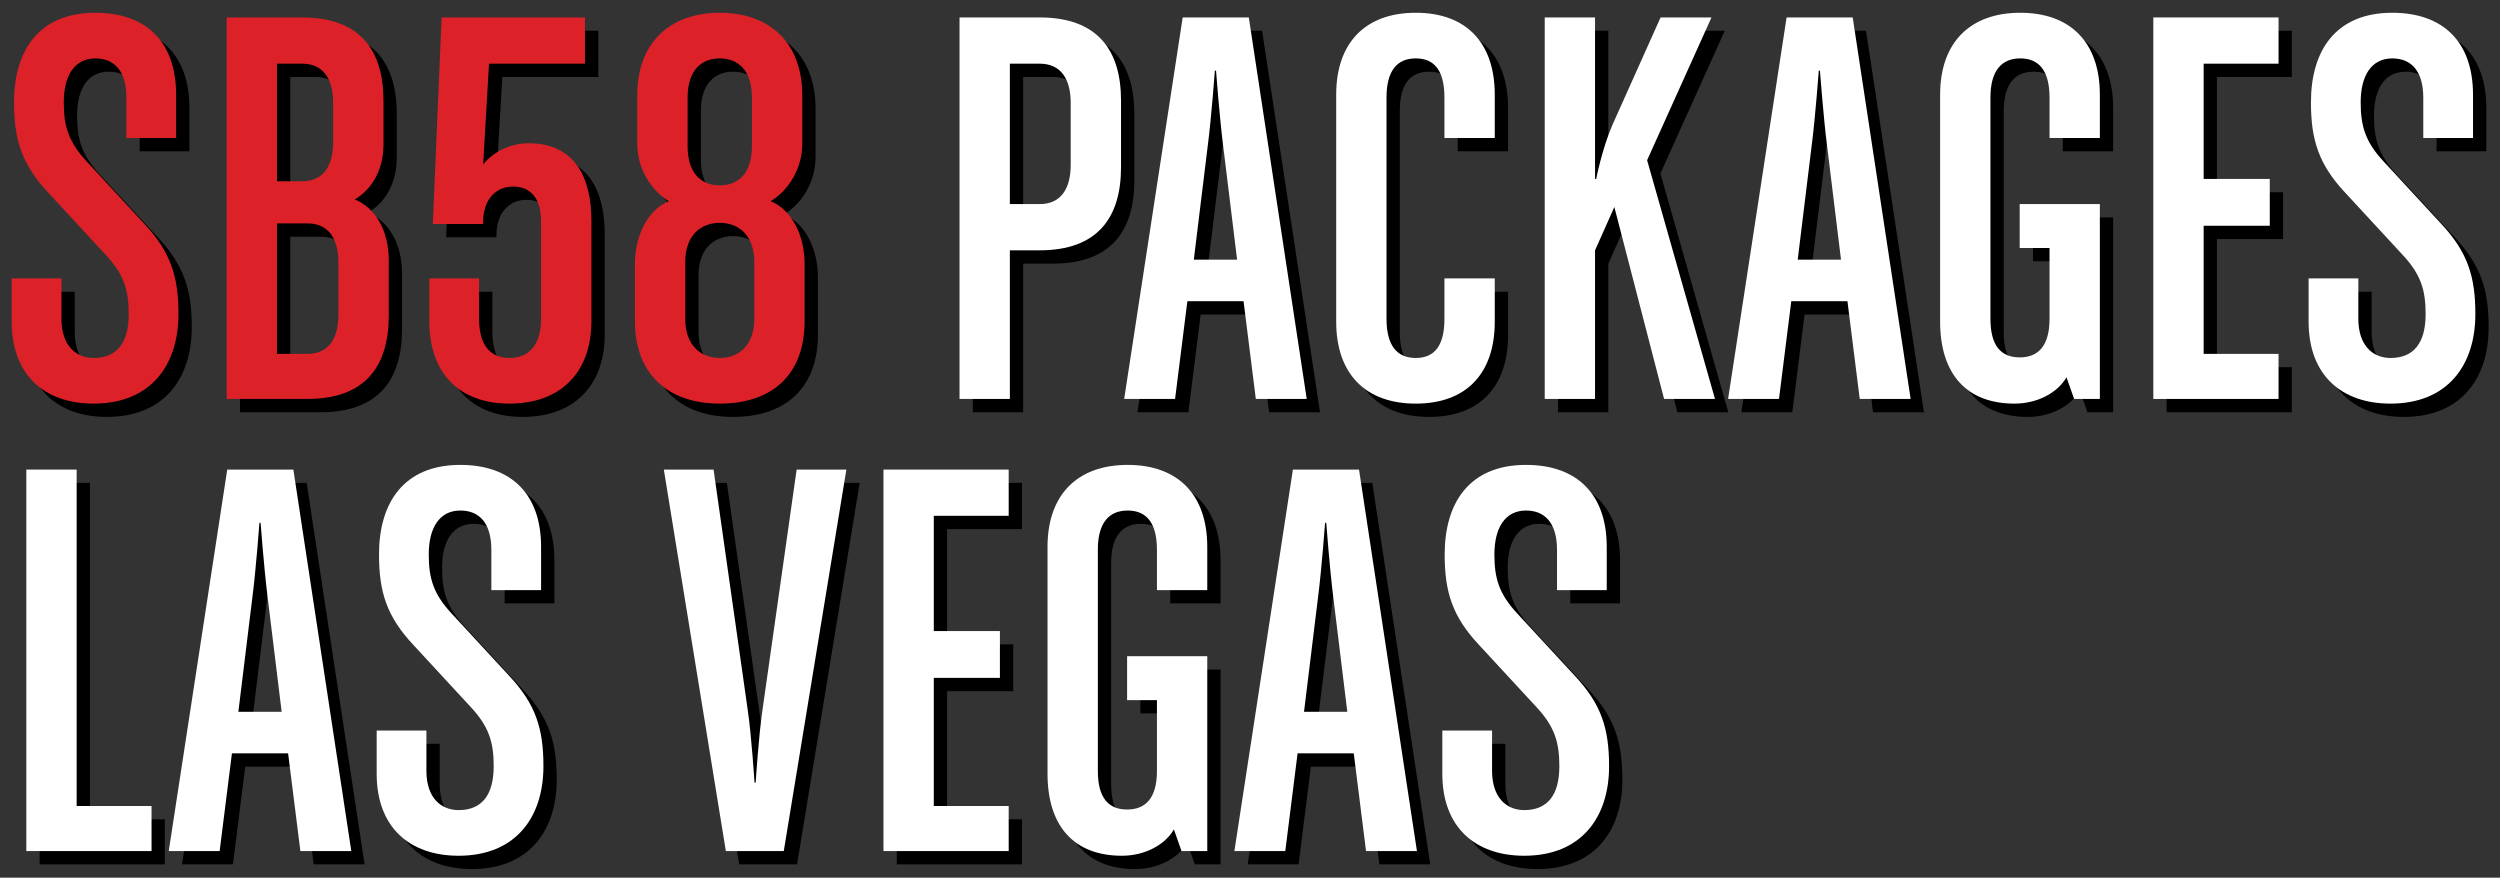 <svg width="188px" height="66px" viewBox="0 0 188 66" version="1.1" xmlns="http://www.w3.org/2000/svg" xmlns:xlink="http://www.w3.org/1999/xlink">
    <rect x="0" y="0" width="188" height="66" fill="#333333" stroke="none"/>
    <title>Group 4</title>
    <g id="Home-redesign" stroke="none" stroke-width="1" fill="none" fill-rule="evenodd">
        <g id="Group-4" transform="translate(0.88, 0.96)" fill-rule="nonzero">
            <g id="Title-2" transform="translate(1, 1)" fill="#000000">
                <path d="M12.54,22.66 C12.54,19.844 11.968,17.996 9.944,15.84 L5.676,11.22 C4.268,9.724 3.916,8.536 3.916,6.732 C3.916,4.752 4.708,3.432 6.292,3.432 C7.7,3.432 8.624,4.356 8.624,6.38 L8.624,9.416 L12.364,9.416 L12.364,6.16 C12.364,2.244 10.164,0 6.292,0 C2.024,0 0.176,2.86 0.176,6.732 C0.176,9.548 0.748,11.396 2.772,13.552 L7.04,18.172 C8.448,19.668 8.8,20.856 8.8,22.66 C8.8,24.816 7.92,25.96 6.16,25.96 C4.84,25.96 3.74,25.036 3.74,23.012 L3.74,19.976 L0,19.976 L0,23.232 C0,27.236 2.464,29.392 6.16,29.392 C10.428,29.392 12.54,26.532 12.54,22.66 Z" id="Path"></path>
                <path d="M28.353,22.792 L28.353,18.612 C28.353,16.412 27.385,14.696 25.801,14.036 C27.121,13.244 27.957,11.792 27.957,9.9 L27.957,6.6 C27.957,2.816 26.197,0.352 21.841,0.352 L16.165,0.352 L16.165,29.04 L22.237,29.04 C26.593,29.04 28.353,26.576 28.353,22.792 Z M24.173,9.724 C24.173,11.528 23.425,12.672 21.841,12.672 L19.949,12.672 L19.949,3.828 L21.841,3.828 C23.425,3.828 24.173,4.972 24.173,6.776 L24.173,9.724 Z M24.569,22.704 C24.569,24.508 23.821,25.652 22.237,25.652 L19.949,25.652 L19.949,15.84 L22.237,15.84 C23.821,15.84 24.569,16.984 24.569,18.788 L24.569,22.704 Z" id="Shape"></path>
                <path d="M43.594,23.188 L43.594,15.62 C43.594,12.496 42.406,9.812 38.886,9.812 C37.522,9.812 36.246,10.428 35.454,11.396 L35.894,3.828 L43.11,3.828 L43.11,0.352 L32.33,0.352 L31.67,15.884 L35.454,15.884 L35.454,15.708 C35.454,14.036 36.422,13.068 37.698,13.068 C39.062,13.068 39.81,13.992 39.81,15.708 L39.81,23.012 C39.81,25.036 38.842,25.96 37.434,25.96 C36.026,25.96 35.146,25.036 35.146,23.012 L35.146,19.976 L31.406,19.976 L31.406,23.188 C31.406,27.104 33.65,29.392 37.434,29.392 C41.218,29.392 43.594,27.104 43.594,23.188 Z" id="Path"></path>
                <path d="M59.627,23.188 L59.627,18.92 C59.627,16.72 58.659,14.828 57.075,14.168 C58.395,13.376 59.451,11.748 59.451,9.856 L59.451,6.204 C59.451,2.288 57.031,0 53.247,0 C49.463,0 47.043,2.288 47.043,6.204 L47.043,9.856 C47.043,11.748 48.099,13.376 49.419,14.168 C47.835,14.828 46.867,16.72 46.867,18.92 L46.867,23.188 C46.867,27.192 49.375,29.392 53.247,29.392 C57.163,29.392 59.627,27.236 59.627,23.188 Z M55.667,10.032 C55.667,12.056 54.655,12.98 53.247,12.98 C51.839,12.98 50.827,12.056 50.827,10.032 L50.827,6.38 C50.827,4.356 51.839,3.432 53.247,3.432 C54.655,3.432 55.667,4.356 55.667,6.38 L55.667,10.032 Z M55.843,23.012 C55.843,25.036 54.655,25.96 53.247,25.96 C51.839,25.96 50.651,25.036 50.651,23.012 L50.651,18.744 C50.651,16.72 51.839,15.796 53.247,15.796 C54.655,15.796 55.843,16.72 55.843,18.744 L55.843,23.012 Z" id="Shape"></path>
                <path d="M83.421,11.616 L83.421,6.6 C83.421,2.816 81.661,0.352 77.305,0.352 L71.277,0.352 L71.277,29.04 L75.061,29.04 L75.061,17.864 L77.305,17.864 C81.661,17.864 83.421,15.4 83.421,11.616 Z M79.637,11.44 C79.637,13.244 78.889,14.388 77.305,14.388 L75.061,14.388 L75.061,3.828 L77.305,3.828 C78.889,3.828 79.637,4.972 79.637,6.776 L79.637,11.44 Z" id="Shape"></path>
                <path d="M97.386,29.04 L93.03,0.352 L88.058,0.352 L83.658,29.04 L87.486,29.04 L88.41,21.692 L92.634,21.692 L93.558,29.04 L97.386,29.04 Z M92.15,18.568 L88.894,18.568 L89.95,9.944 C90.214,7.92 90.478,4.356 90.478,4.356 L90.566,4.356 C90.566,4.356 90.83,7.876 91.094,9.944 L92.15,18.568 Z" id="Shape"></path>
                <path d="M111.526,23.232 L111.526,19.976 L107.742,19.976 L107.742,23.012 C107.742,25.036 106.994,25.96 105.586,25.96 C104.178,25.96 103.386,25.036 103.386,23.012 L103.386,6.38 C103.386,4.356 104.178,3.432 105.586,3.432 C106.994,3.432 107.742,4.356 107.742,6.38 L107.742,9.416 L111.526,9.416 L111.526,6.16 C111.526,2.244 109.37,0 105.586,0 C101.802,0 99.602,2.244 99.602,6.16 L99.602,23.232 C99.602,27.148 101.802,29.392 105.586,29.392 C109.37,29.392 111.526,27.148 111.526,23.232 Z" id="Path"></path>
                <path d="M128.087,29.04 L122.983,11.088 L127.823,0.352 L123.995,0.352 L120.387,8.404 C119.595,10.208 119.155,12.496 119.155,12.496 L119.067,12.496 L119.067,0.352 L115.283,0.352 L115.283,29.04 L119.067,29.04 L119.067,17.864 L120.519,14.608 L124.259,29.04 L128.087,29.04 Z" id="Path"></path>
                <path d="M142.8,29.04 L138.444,0.352 L133.472,0.352 L129.072,29.04 L132.9,29.04 L133.824,21.692 L138.048,21.692 L138.972,29.04 L142.8,29.04 Z M137.564,18.568 L134.308,18.568 L135.364,9.944 C135.628,7.92 135.892,4.356 135.892,4.356 L135.98,4.356 C135.98,4.356 136.244,7.876 136.508,9.944 L137.564,18.568 Z" id="Shape"></path>
                <path d="M157.029,29.04 L157.029,14.388 L151.001,14.388 L151.001,17.688 L153.245,17.688 L153.245,23.012 C153.245,25.036 152.409,25.916 151.001,25.916 C149.593,25.916 148.801,25.036 148.801,23.012 L148.801,6.38 C148.801,4.356 149.637,3.432 151.045,3.432 C152.453,3.432 153.245,4.356 153.245,6.38 L153.245,9.416 L157.029,9.416 L157.029,6.16 C157.029,2.244 154.829,0 151.045,0 C147.261,0 145.017,2.244 145.017,6.16 L145.017,23.232 C145.017,27.148 146.997,29.392 150.605,29.392 C152.365,29.392 153.861,28.556 154.521,27.412 L155.093,29.04 L157.029,29.04 Z" id="Path"></path>
                <polygon id="Path" points="170.466 29.04 170.466 25.652 164.834 25.652 164.834 16.016 169.806 16.016 169.806 12.496 164.834 12.496 164.834 3.828 170.466 3.828 170.466 0.352 161.05 0.352 161.05 29.04"></polygon>
                <path d="M185.267,22.66 C185.267,19.844 184.695,17.996 182.671,15.84 L178.403,11.22 C176.995,9.724 176.643,8.536 176.643,6.732 C176.643,4.752 177.435,3.432 179.019,3.432 C180.427,3.432 181.351,4.356 181.351,6.38 L181.351,9.416 L185.091,9.416 L185.091,6.16 C185.091,2.244 182.891,0 179.019,0 C174.751,0 172.903,2.86 172.903,6.732 C172.903,9.548 173.475,11.396 175.499,13.552 L179.767,18.172 C181.175,19.668 181.527,20.856 181.527,22.66 C181.527,24.816 180.647,25.96 178.887,25.96 C177.567,25.96 176.467,25.036 176.467,23.012 L176.467,19.976 L172.727,19.976 L172.727,23.232 C172.727,27.236 175.191,29.392 178.887,29.392 C183.155,29.392 185.267,26.532 185.267,22.66 Z" id="Path"></path>
                <polygon id="Path" points="10.516 63.04 10.516 59.652 4.884 59.652 4.884 34.352 1.1 34.352 1.1 63.04"></polygon>
                <path d="M25.537,63.04 L21.181,34.352 L16.209,34.352 L11.809,63.04 L15.637,63.04 L16.561,55.692 L20.785,55.692 L21.709,63.04 L25.537,63.04 Z M20.301,52.568 L17.045,52.568 L18.101,43.944 C18.365,41.92 18.629,38.356 18.629,38.356 L18.717,38.356 C18.717,38.356 18.981,41.876 19.245,43.944 L20.301,52.568 Z" id="Shape"></path>
                <path d="M39.986,56.66 C39.986,53.844 39.414,51.996 37.39,49.84 L33.122,45.22 C31.714,43.724 31.362,42.536 31.362,40.732 C31.362,38.752 32.154,37.432 33.738,37.432 C35.146,37.432 36.07,38.356 36.07,40.38 L36.07,43.416 L39.81,43.416 L39.81,40.16 C39.81,36.244 37.61,34 33.738,34 C29.47,34 27.622,36.86 27.622,40.732 C27.622,43.548 28.194,45.396 30.218,47.552 L34.486,52.172 C35.894,53.668 36.246,54.856 36.246,56.66 C36.246,58.816 35.366,59.96 33.606,59.96 C32.286,59.96 31.186,59.036 31.186,57.012 L31.186,53.976 L27.446,53.976 L27.446,57.232 C27.446,61.236 29.91,63.392 33.606,63.392 C37.874,63.392 39.986,60.532 39.986,56.66 Z" id="Path"></path>
                <path d="M62.768,34.352 L59.028,34.352 L56.476,52.304 C56.168,54.328 55.948,57.892 55.948,57.892 L55.86,57.892 C55.86,57.892 55.64,54.372 55.332,52.304 L52.78,34.352 L49.04,34.352 L53.704,63.04 L58.06,63.04 L62.768,34.352 Z" id="Path"></path>
                <polygon id="Path" points="74.973 63.04 74.973 59.652 69.341 59.652 69.341 50.016 74.313 50.016 74.313 46.496 69.341 46.496 69.341 37.828 74.973 37.828 74.973 34.352 65.557 34.352 65.557 63.04"></polygon>
                <path d="M89.906,63.04 L89.906,48.388 L83.878,48.388 L83.878,51.688 L86.122,51.688 L86.122,57.012 C86.122,59.036 85.286,59.916 83.878,59.916 C82.47,59.916 81.678,59.036 81.678,57.012 L81.678,40.38 C81.678,38.356 82.514,37.432 83.922,37.432 C85.33,37.432 86.122,38.356 86.122,40.38 L86.122,43.416 L89.906,43.416 L89.906,40.16 C89.906,36.244 87.706,34 83.922,34 C80.138,34 77.894,36.244 77.894,40.16 L77.894,57.232 C77.894,61.148 79.874,63.392 83.482,63.392 C85.242,63.392 86.738,62.556 87.398,61.412 L87.97,63.04 L89.906,63.04 Z" id="Path"></path>
                <path d="M105.674,63.04 L101.318,34.352 L96.346,34.352 L91.946,63.04 L95.774,63.04 L96.698,55.692 L100.922,55.692 L101.846,63.04 L105.674,63.04 Z M100.438,52.568 L97.182,52.568 L98.238,43.944 C98.502,41.92 98.766,38.356 98.766,38.356 L98.854,38.356 C98.854,38.356 99.118,41.876 99.382,43.944 L100.438,52.568 Z" id="Shape"></path>
                <path d="M120.123,56.66 C120.123,53.844 119.551,51.996 117.527,49.84 L113.259,45.22 C111.851,43.724 111.499,42.536 111.499,40.732 C111.499,38.752 112.291,37.432 113.875,37.432 C115.283,37.432 116.207,38.356 116.207,40.38 L116.207,43.416 L119.947,43.416 L119.947,40.16 C119.947,36.244 117.747,34 113.875,34 C109.607,34 107.759,36.86 107.759,40.732 C107.759,43.548 108.331,45.396 110.355,47.552 L114.623,52.172 C116.031,53.668 116.383,54.856 116.383,56.66 C116.383,58.816 115.503,59.96 113.743,59.96 C112.423,59.96 111.323,59.036 111.323,57.012 L111.323,53.976 L107.583,53.976 L107.583,57.232 C107.583,61.236 110.047,63.392 113.743,63.392 C118.011,63.392 120.123,60.532 120.123,56.66 Z" id="Path"></path>
            </g>
            <g id="Title-2">
                <path d="M12.54,22.66 C12.54,19.844 11.968,17.996 9.944,15.84 L5.676,11.22 C4.268,9.724 3.916,8.536 3.916,6.732 C3.916,4.752 4.708,3.432 6.292,3.432 C7.7,3.432 8.624,4.356 8.624,6.38 L8.624,9.416 L12.364,9.416 L12.364,6.16 C12.364,2.244 10.164,0 6.292,0 C2.024,0 0.176,2.86 0.176,6.732 C0.176,9.548 0.748,11.396 2.772,13.552 L7.04,18.172 C8.448,19.668 8.8,20.856 8.8,22.66 C8.8,24.816 7.92,25.96 6.16,25.96 C4.84,25.96 3.74,25.036 3.74,23.012 L3.74,19.976 L0,19.976 L0,23.232 C0,27.236 2.464,29.392 6.16,29.392 C10.428,29.392 12.54,26.532 12.54,22.66 Z" id="Path" fill="#DC2228"></path>
                <path d="M28.353,22.792 L28.353,18.612 C28.353,16.412 27.385,14.696 25.801,14.036 C27.121,13.244 27.957,11.792 27.957,9.9 L27.957,6.6 C27.957,2.816 26.197,0.352 21.841,0.352 L16.165,0.352 L16.165,29.04 L22.237,29.04 C26.593,29.04 28.353,26.576 28.353,22.792 Z M24.173,9.724 C24.173,11.528 23.425,12.672 21.841,12.672 L19.949,12.672 L19.949,3.828 L21.841,3.828 C23.425,3.828 24.173,4.972 24.173,6.776 L24.173,9.724 Z M24.569,22.704 C24.569,24.508 23.821,25.652 22.237,25.652 L19.949,25.652 L19.949,15.84 L22.237,15.84 C23.821,15.84 24.569,16.984 24.569,18.788 L24.569,22.704 Z" id="Shape" fill="#DC2228"></path>
                <path d="M43.594,23.188 L43.594,15.62 C43.594,12.496 42.406,9.812 38.886,9.812 C37.522,9.812 36.246,10.428 35.454,11.396 L35.894,3.828 L43.11,3.828 L43.11,0.352 L32.33,0.352 L31.67,15.884 L35.454,15.884 L35.454,15.708 C35.454,14.036 36.422,13.068 37.698,13.068 C39.062,13.068 39.81,13.992 39.81,15.708 L39.81,23.012 C39.81,25.036 38.842,25.96 37.434,25.96 C36.026,25.96 35.146,25.036 35.146,23.012 L35.146,19.976 L31.406,19.976 L31.406,23.188 C31.406,27.104 33.65,29.392 37.434,29.392 C41.218,29.392 43.594,27.104 43.594,23.188 Z" id="Path" fill="#DC2228"></path>
                <path d="M59.627,23.188 L59.627,18.92 C59.627,16.72 58.659,14.828 57.075,14.168 C58.395,13.376 59.451,11.748 59.451,9.856 L59.451,6.204 C59.451,2.288 57.031,0 53.247,0 C49.463,0 47.043,2.288 47.043,6.204 L47.043,9.856 C47.043,11.748 48.099,13.376 49.419,14.168 C47.835,14.828 46.867,16.72 46.867,18.92 L46.867,23.188 C46.867,27.192 49.375,29.392 53.247,29.392 C57.163,29.392 59.627,27.236 59.627,23.188 Z M55.667,10.032 C55.667,12.056 54.655,12.98 53.247,12.98 C51.839,12.98 50.827,12.056 50.827,10.032 L50.827,6.38 C50.827,4.356 51.839,3.432 53.247,3.432 C54.655,3.432 55.667,4.356 55.667,6.38 L55.667,10.032 Z M55.843,23.012 C55.843,25.036 54.655,25.96 53.247,25.96 C51.839,25.96 50.651,25.036 50.651,23.012 L50.651,18.744 C50.651,16.72 51.839,15.796 53.247,15.796 C54.655,15.796 55.843,16.72 55.843,18.744 L55.843,23.012 Z" id="Shape" fill="#DC2228"></path>
                <path d="M83.421,11.616 L83.421,6.6 C83.421,2.816 81.661,0.352 77.305,0.352 L71.277,0.352 L71.277,29.04 L75.061,29.04 L75.061,17.864 L77.305,17.864 C81.661,17.864 83.421,15.4 83.421,11.616 Z M79.637,11.44 C79.637,13.244 78.889,14.388 77.305,14.388 L75.061,14.388 L75.061,3.828 L77.305,3.828 C78.889,3.828 79.637,4.972 79.637,6.776 L79.637,11.44 Z" id="Shape" fill="#FFFFFF"></path>
                <path d="M97.386,29.04 L93.03,0.352 L88.058,0.352 L83.658,29.04 L87.486,29.04 L88.41,21.692 L92.634,21.692 L93.558,29.04 L97.386,29.04 Z M92.15,18.568 L88.894,18.568 L89.95,9.944 C90.214,7.92 90.478,4.356 90.478,4.356 L90.566,4.356 C90.566,4.356 90.83,7.876 91.094,9.944 L92.15,18.568 Z" id="Shape" fill="#FFFFFF"></path>
                <path d="M111.526,23.232 L111.526,19.976 L107.742,19.976 L107.742,23.012 C107.742,25.036 106.994,25.96 105.586,25.96 C104.178,25.96 103.386,25.036 103.386,23.012 L103.386,6.38 C103.386,4.356 104.178,3.432 105.586,3.432 C106.994,3.432 107.742,4.356 107.742,6.38 L107.742,9.416 L111.526,9.416 L111.526,6.16 C111.526,2.244 109.37,0 105.586,0 C101.802,0 99.602,2.244 99.602,6.16 L99.602,23.232 C99.602,27.148 101.802,29.392 105.586,29.392 C109.37,29.392 111.526,27.148 111.526,23.232 Z" id="Path" fill="#FFFFFF"></path>
                <path d="M128.087,29.04 L122.983,11.088 L127.823,0.352 L123.995,0.352 L120.387,8.404 C119.595,10.208 119.155,12.496 119.155,12.496 L119.067,12.496 L119.067,0.352 L115.283,0.352 L115.283,29.04 L119.067,29.04 L119.067,17.864 L120.519,14.608 L124.259,29.04 L128.087,29.04 Z" id="Path" fill="#FFFFFF"></path>
                <path d="M142.8,29.04 L138.444,0.352 L133.472,0.352 L129.072,29.04 L132.9,29.04 L133.824,21.692 L138.048,21.692 L138.972,29.04 L142.8,29.04 Z M137.564,18.568 L134.308,18.568 L135.364,9.944 C135.628,7.92 135.892,4.356 135.892,4.356 L135.98,4.356 C135.98,4.356 136.244,7.876 136.508,9.944 L137.564,18.568 Z" id="Shape" fill="#FFFFFF"></path>
                <path d="M157.029,29.04 L157.029,14.388 L151.001,14.388 L151.001,17.688 L153.245,17.688 L153.245,23.012 C153.245,25.036 152.409,25.916 151.001,25.916 C149.593,25.916 148.801,25.036 148.801,23.012 L148.801,6.38 C148.801,4.356 149.637,3.432 151.045,3.432 C152.453,3.432 153.245,4.356 153.245,6.38 L153.245,9.416 L157.029,9.416 L157.029,6.16 C157.029,2.244 154.829,0 151.045,0 C147.261,0 145.017,2.244 145.017,6.16 L145.017,23.232 C145.017,27.148 146.997,29.392 150.605,29.392 C152.365,29.392 153.861,28.556 154.521,27.412 L155.093,29.04 L157.029,29.04 Z" id="Path" fill="#FFFFFF"></path>
                <polygon id="Path" fill="#FFFFFF" points="170.466 29.04 170.466 25.652 164.834 25.652 164.834 16.016 169.806 16.016 169.806 12.496 164.834 12.496 164.834 3.828 170.466 3.828 170.466 0.352 161.05 0.352 161.05 29.04"></polygon>
                <path d="M185.267,22.66 C185.267,19.844 184.695,17.996 182.671,15.84 L178.403,11.22 C176.995,9.724 176.643,8.536 176.643,6.732 C176.643,4.752 177.435,3.432 179.019,3.432 C180.427,3.432 181.351,4.356 181.351,6.38 L181.351,9.416 L185.091,9.416 L185.091,6.16 C185.091,2.244 182.891,0 179.019,0 C174.751,0 172.903,2.86 172.903,6.732 C172.903,9.548 173.475,11.396 175.499,13.552 L179.767,18.172 C181.175,19.668 181.527,20.856 181.527,22.66 C181.527,24.816 180.647,25.96 178.887,25.96 C177.567,25.96 176.467,25.036 176.467,23.012 L176.467,19.976 L172.727,19.976 L172.727,23.232 C172.727,27.236 175.191,29.392 178.887,29.392 C183.155,29.392 185.267,26.532 185.267,22.66 Z" id="Path" fill="#FFFFFF"></path>
                <polygon id="Path" fill="#FFFFFF" points="10.516 63.04 10.516 59.652 4.884 59.652 4.884 34.352 1.1 34.352 1.1 63.04"></polygon>
                <path d="M25.537,63.04 L21.181,34.352 L16.209,34.352 L11.809,63.04 L15.637,63.04 L16.561,55.692 L20.785,55.692 L21.709,63.04 L25.537,63.04 Z M20.301,52.568 L17.045,52.568 L18.101,43.944 C18.365,41.92 18.629,38.356 18.629,38.356 L18.717,38.356 C18.717,38.356 18.981,41.876 19.245,43.944 L20.301,52.568 Z" id="Shape" fill="#FFFFFF"></path>
                <path d="M39.986,56.66 C39.986,53.844 39.414,51.996 37.39,49.84 L33.122,45.22 C31.714,43.724 31.362,42.536 31.362,40.732 C31.362,38.752 32.154,37.432 33.738,37.432 C35.146,37.432 36.07,38.356 36.07,40.38 L36.07,43.416 L39.81,43.416 L39.81,40.16 C39.81,36.244 37.61,34 33.738,34 C29.47,34 27.622,36.86 27.622,40.732 C27.622,43.548 28.194,45.396 30.218,47.552 L34.486,52.172 C35.894,53.668 36.246,54.856 36.246,56.66 C36.246,58.816 35.366,59.96 33.606,59.96 C32.286,59.96 31.186,59.036 31.186,57.012 L31.186,53.976 L27.446,53.976 L27.446,57.232 C27.446,61.236 29.91,63.392 33.606,63.392 C37.874,63.392 39.986,60.532 39.986,56.66 Z" id="Path" fill="#FFFFFF"></path>
                <path d="M62.768,34.352 L59.028,34.352 L56.476,52.304 C56.168,54.328 55.948,57.892 55.948,57.892 L55.86,57.892 C55.86,57.892 55.64,54.372 55.332,52.304 L52.78,34.352 L49.04,34.352 L53.704,63.04 L58.06,63.04 L62.768,34.352 Z" id="Path" fill="#FFFFFF"></path>
                <polygon id="Path" fill="#FFFFFF" points="74.973 63.04 74.973 59.652 69.341 59.652 69.341 50.016 74.313 50.016 74.313 46.496 69.341 46.496 69.341 37.828 74.973 37.828 74.973 34.352 65.557 34.352 65.557 63.04"></polygon>
                <path d="M89.906,63.04 L89.906,48.388 L83.878,48.388 L83.878,51.688 L86.122,51.688 L86.122,57.012 C86.122,59.036 85.286,59.916 83.878,59.916 C82.47,59.916 81.678,59.036 81.678,57.012 L81.678,40.38 C81.678,38.356 82.514,37.432 83.922,37.432 C85.33,37.432 86.122,38.356 86.122,40.38 L86.122,43.416 L89.906,43.416 L89.906,40.16 C89.906,36.244 87.706,34 83.922,34 C80.138,34 77.894,36.244 77.894,40.16 L77.894,57.232 C77.894,61.148 79.874,63.392 83.482,63.392 C85.242,63.392 86.738,62.556 87.398,61.412 L87.97,63.04 L89.906,63.04 Z" id="Path" fill="#FFFFFF"></path>
                <path d="M105.674,63.04 L101.318,34.352 L96.346,34.352 L91.946,63.04 L95.774,63.04 L96.698,55.692 L100.922,55.692 L101.846,63.04 L105.674,63.04 Z M100.438,52.568 L97.182,52.568 L98.238,43.944 C98.502,41.92 98.766,38.356 98.766,38.356 L98.854,38.356 C98.854,38.356 99.118,41.876 99.382,43.944 L100.438,52.568 Z" id="Shape" fill="#FFFFFF"></path>
                <path d="M120.123,56.66 C120.123,53.844 119.551,51.996 117.527,49.84 L113.259,45.22 C111.851,43.724 111.499,42.536 111.499,40.732 C111.499,38.752 112.291,37.432 113.875,37.432 C115.283,37.432 116.207,38.356 116.207,40.38 L116.207,43.416 L119.947,43.416 L119.947,40.16 C119.947,36.244 117.747,34 113.875,34 C109.607,34 107.759,36.86 107.759,40.732 C107.759,43.548 108.331,45.396 110.355,47.552 L114.623,52.172 C116.031,53.668 116.383,54.856 116.383,56.66 C116.383,58.816 115.503,59.96 113.743,59.96 C112.423,59.96 111.323,59.036 111.323,57.012 L111.323,53.976 L107.583,53.976 L107.583,57.232 C107.583,61.236 110.047,63.392 113.743,63.392 C118.011,63.392 120.123,60.532 120.123,56.66 Z" id="Path" fill="#FFFFFF"></path>
            </g>
        </g>
    </g>
</svg>